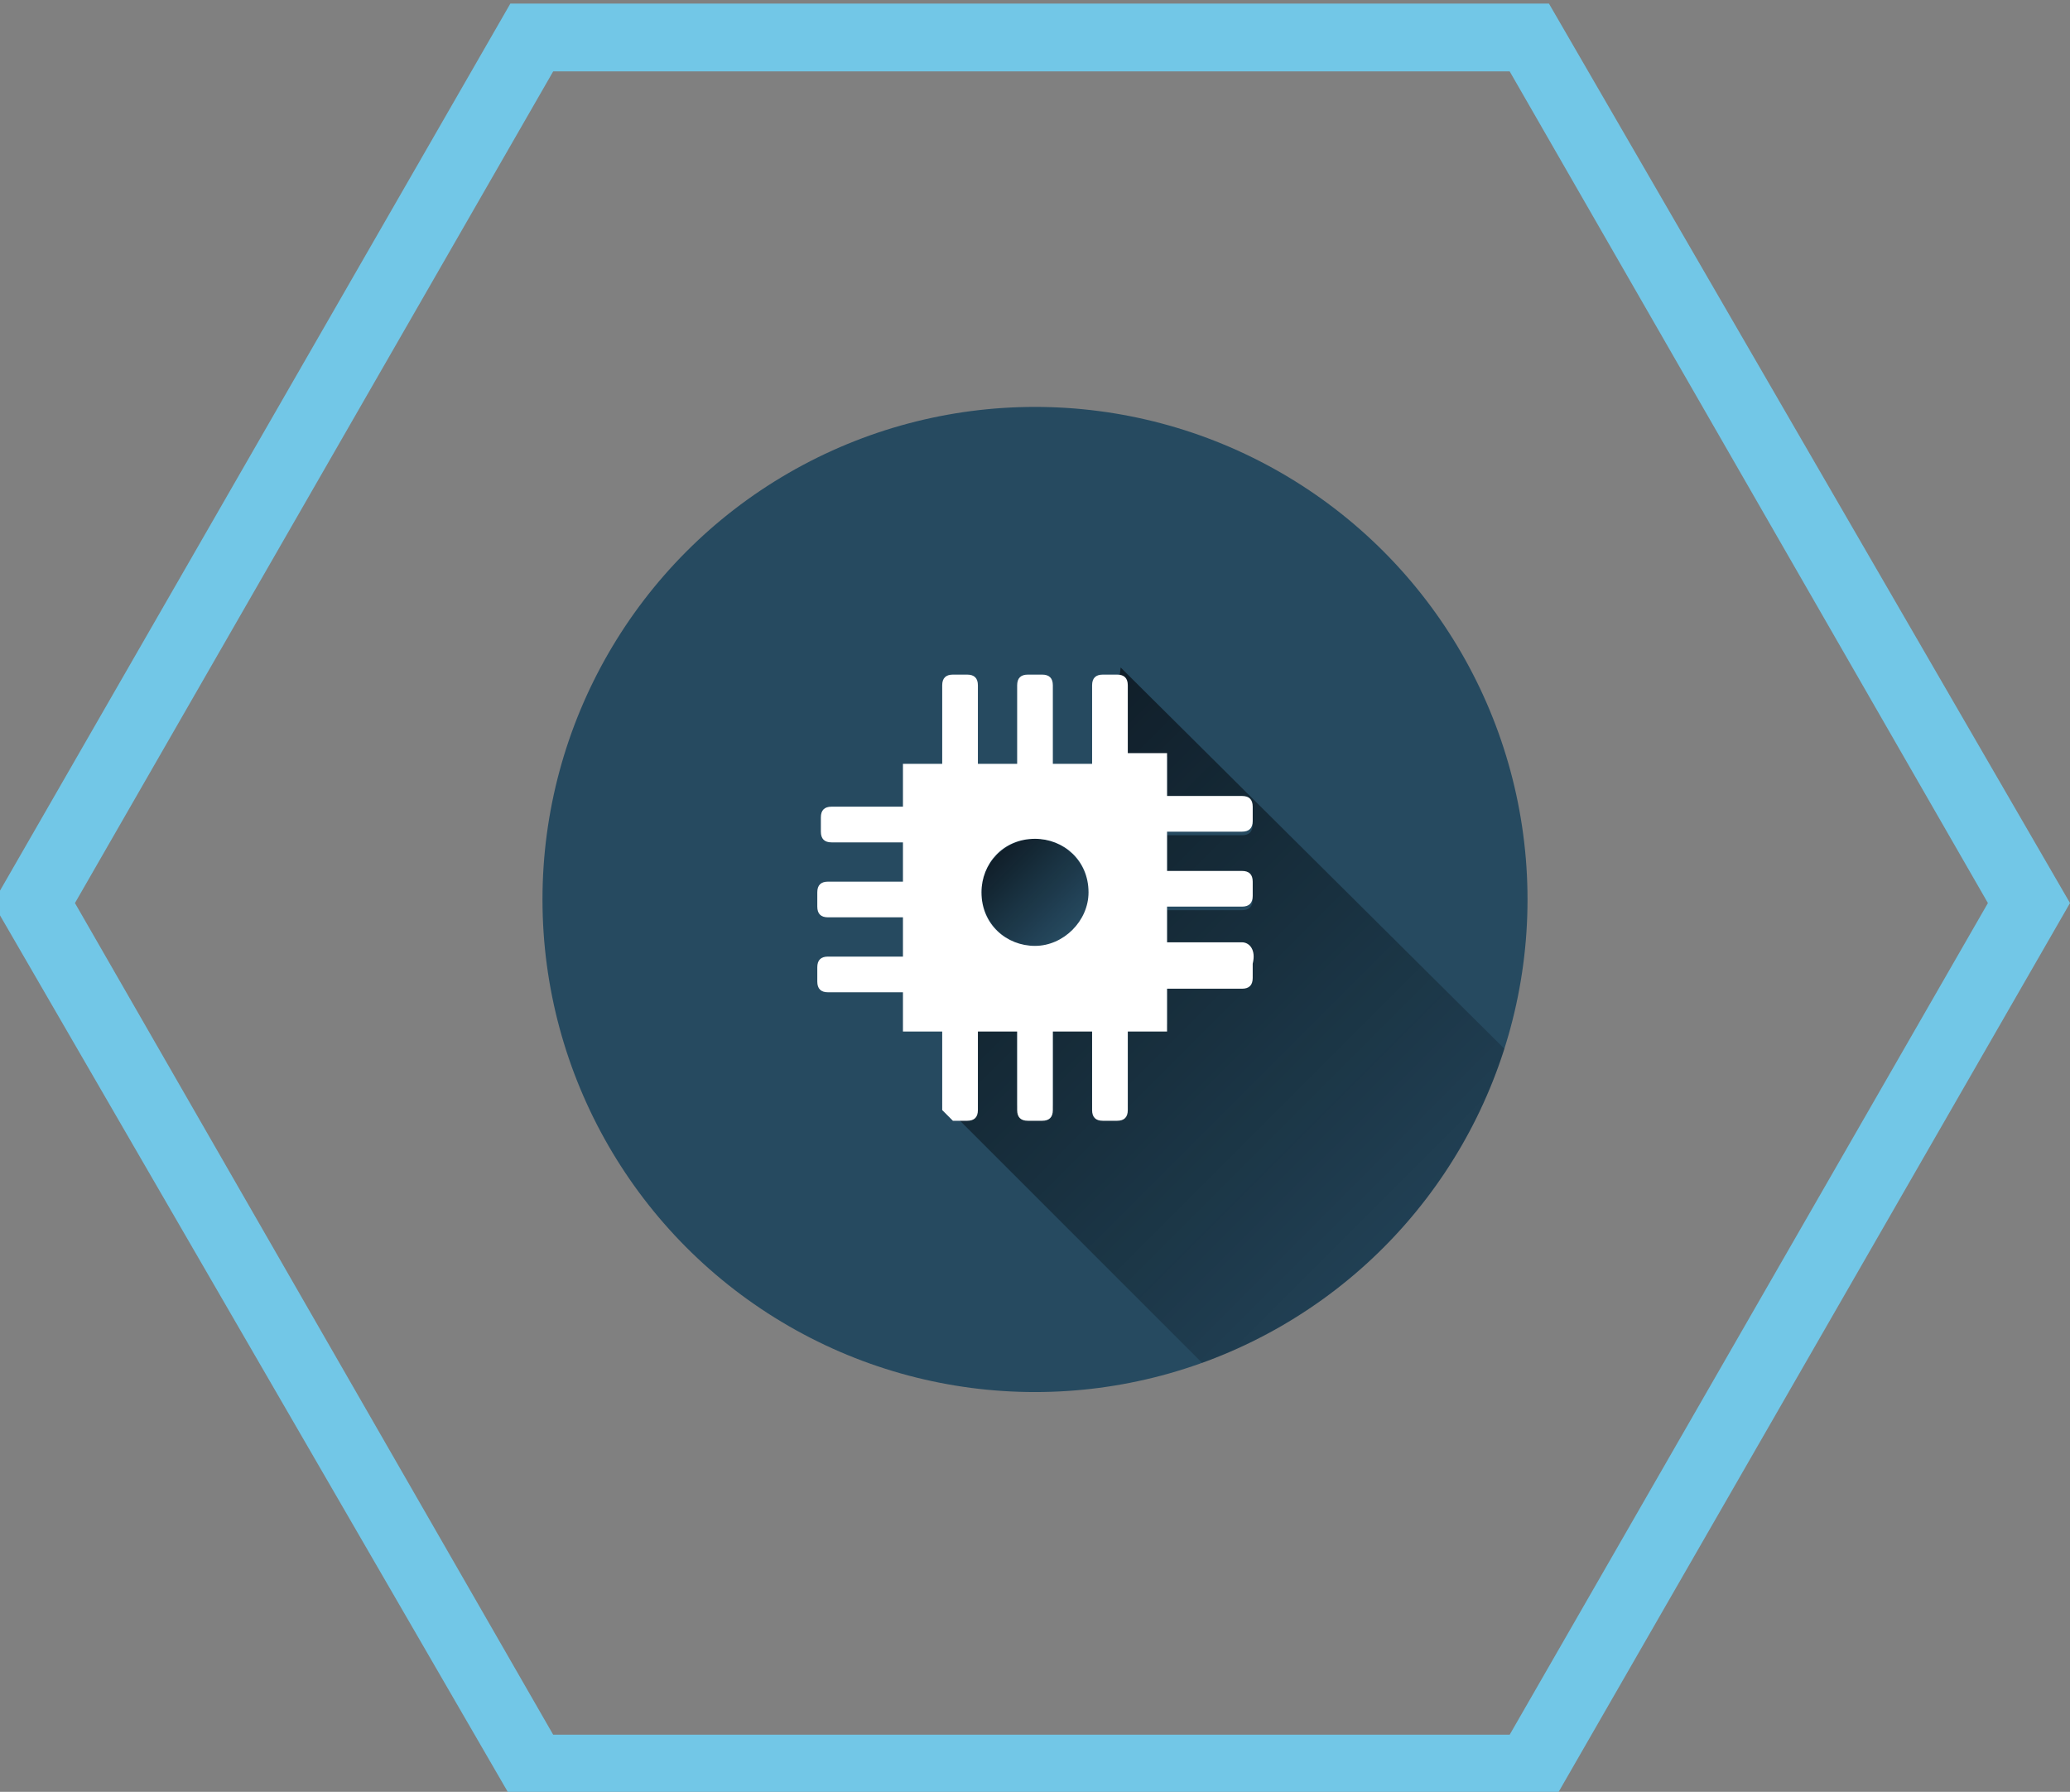 <?xml version="1.0" encoding="utf-8"?>
<!-- Generator: Adobe Illustrator 19.1.0, SVG Export Plug-In . SVG Version: 6.00 Build 0)  -->
<svg version="1.1" id="Layer_1" xmlns="http://www.w3.org/2000/svg" xmlns:xlink="http://www.w3.org/1999/xlink" x="0px" y="0px"
	 viewBox="-450 255.8 58 50.2" style="enable-background:new -450 255.8 58 50.2;" xml:space="preserve">
<rect x="-450" y="255.8" width="58" height="50.2" fill="#808080" stroke="none"/>
<style type="text/css">
	.st0{fill:#72C7E7;}
	.st1{fill:#264A60;}
	.st2{opacity:0.6;fill:url(#SVGID_1_);enable-background:new    ;}
	.st3{fill:#FFFFFF;}
	.st4{opacity:0.6;clip-path:url(#SVGID_3_);fill:url(#SVGID_4_);enable-background:new    ;}
	.st5{fill:none;}
</style>
<path class="st0" d="M-407.7,257.8l13.4,23.3l-13.4,23.3h-26.8l-13.4-23.3l13.4-23.3H-407.7 M-406.6,255.9h-29.1l-14.5,25.2
	l14.6,25.2h29.1l14.5-25.2L-406.6,255.9z"/>
<g>
	<circle class="st1" cx="-421" cy="281" r="13.8"/>
	
		<linearGradient id="SVGID_1_" gradientUnits="userSpaceOnUse" x1="-422.054" y1="287.431" x2="-419.955" y2="285.331" gradientTransform="matrix(1 0 0 -1 0 567.2)">
		<stop  offset="0" style="stop-color:#010205"/>
		<stop  offset="0.859" style="stop-color:#010205;stop-opacity:0.141"/>
		<stop  offset="1" style="stop-color:#010205;stop-opacity:0"/>
	</linearGradient>
	<circle class="st2" cx="-421" cy="280.8" r="1.5"/>
	<path class="st3" d="M-423.3,287l-0.3-0.3C-423.5,286.9-423.4,287-423.3,287z"/>
	<g>
		<g>
			<g>
				<g>
					<defs>
						<circle id="SVGID_2_" cx="-421" cy="281" r="13.8"/>
					</defs>
					<clipPath id="SVGID_3_">
						<use xlink:href="#SVGID_2_"  style="overflow:visible;"/>
					</clipPath>
					
						<linearGradient id="SVGID_4_" gradientUnits="userSpaceOnUse" x1="-422.667" y1="288.529" x2="-407.195" y2="273.057" gradientTransform="matrix(1 0 0 -1 0 567.2)">
						<stop  offset="0" style="stop-color:#010205"/>
						<stop  offset="1" style="stop-color:#010205;stop-opacity:0"/>
					</linearGradient>
					<path class="st4" d="M-403.1,289.9l-15.5-15.4l-0.3,2.5h1.6v1.2h2.1c0.2,0,0.3,0.1,0.3,0.3v0.4c0,0.2-0.1,0.3-0.3,0.3h-2.1v1.1
						h2.1c0.2,0,0.3,0.1,0.3,0.3v0.4c0,0.2-0.1,0.3-0.3,0.3h-2.1v1h2.1c0.2,0,0.3,0.1,0.3,0.3v0.4c0,0.2-0.1,0.3-0.3,0.3h-2.1v1.2
						h-1.1v2.2c0,0.2-0.1,0.3-0.3,0.3h-0.4c-0.2,0-0.3-0.1-0.3-0.3v-2.2h-1.1v2.2c0,0.2-0.1,0.3-0.3,0.3h-0.4
						c-0.2,0-0.3-0.1-0.3-0.3v-2.2h-1.1v2.2c0,0.2-0.1,0.3-0.3,0.3h-0.4l0,0l11.6,11.6L-403.1,289.9z"/>
				</g>
			</g>
		</g>
	</g>
	<circle class="st5" cx="-421" cy="280.8" r="1.5"/>
	<path class="st3" d="M-415.2,282.2h-2.1v-1h2.1c0.2,0,0.3-0.1,0.3-0.3v-0.4c0-0.2-0.1-0.3-0.3-0.3h-2.1v-1.1h2.1
		c0.2,0,0.3-0.1,0.3-0.3v-0.4c0-0.2-0.1-0.3-0.3-0.3h-2.1v-1.2h-1.1V275c0-0.2-0.1-0.3-0.3-0.3h-0.4c-0.2,0-0.3,0.1-0.3,0.3v2.2
		h-1.1V275c0-0.2-0.1-0.3-0.3-0.3h-0.4c-0.2,0-0.3,0.1-0.3,0.3v2.2h-1.1V275c0-0.2-0.1-0.3-0.3-0.3h-0.4c-0.2,0-0.3,0.1-0.3,0.3v2.2
		h-1.1v1.2h-2c-0.2,0-0.3,0.1-0.3,0.3v0.4c0,0.2,0.1,0.3,0.3,0.3h2v1.1h-2.1c-0.2,0-0.3,0.1-0.3,0.3v0.4c0,0.2,0.1,0.3,0.3,0.3h2.1
		v1.1h-2.1c-0.2,0-0.3,0.1-0.3,0.3v0.4c0,0.2,0.1,0.3,0.3,0.3h2.1v1.1h1.1v2.2l0,0l0.3,0.3l0,0h0.4c0.2,0,0.3-0.1,0.3-0.3v-2.2h1.1
		v2.2c0,0.2,0.1,0.3,0.3,0.3h0.4c0.2,0,0.3-0.1,0.3-0.3v-2.2h1.1v2.2c0,0.2,0.1,0.3,0.3,0.3h0.4c0.2,0,0.3-0.1,0.3-0.3v-2.2h1.1
		v-1.2h2.1c0.2,0,0.3-0.1,0.3-0.3v-0.4C-414.8,282.4-415,282.2-415.2,282.2z M-421,282.3c-0.8,0-1.5-0.6-1.5-1.5
		c0-0.8,0.6-1.5,1.5-1.5c0.8,0,1.5,0.6,1.5,1.5C-419.5,281.6-420.2,282.3-421,282.3z"/>
</g>
</svg>
